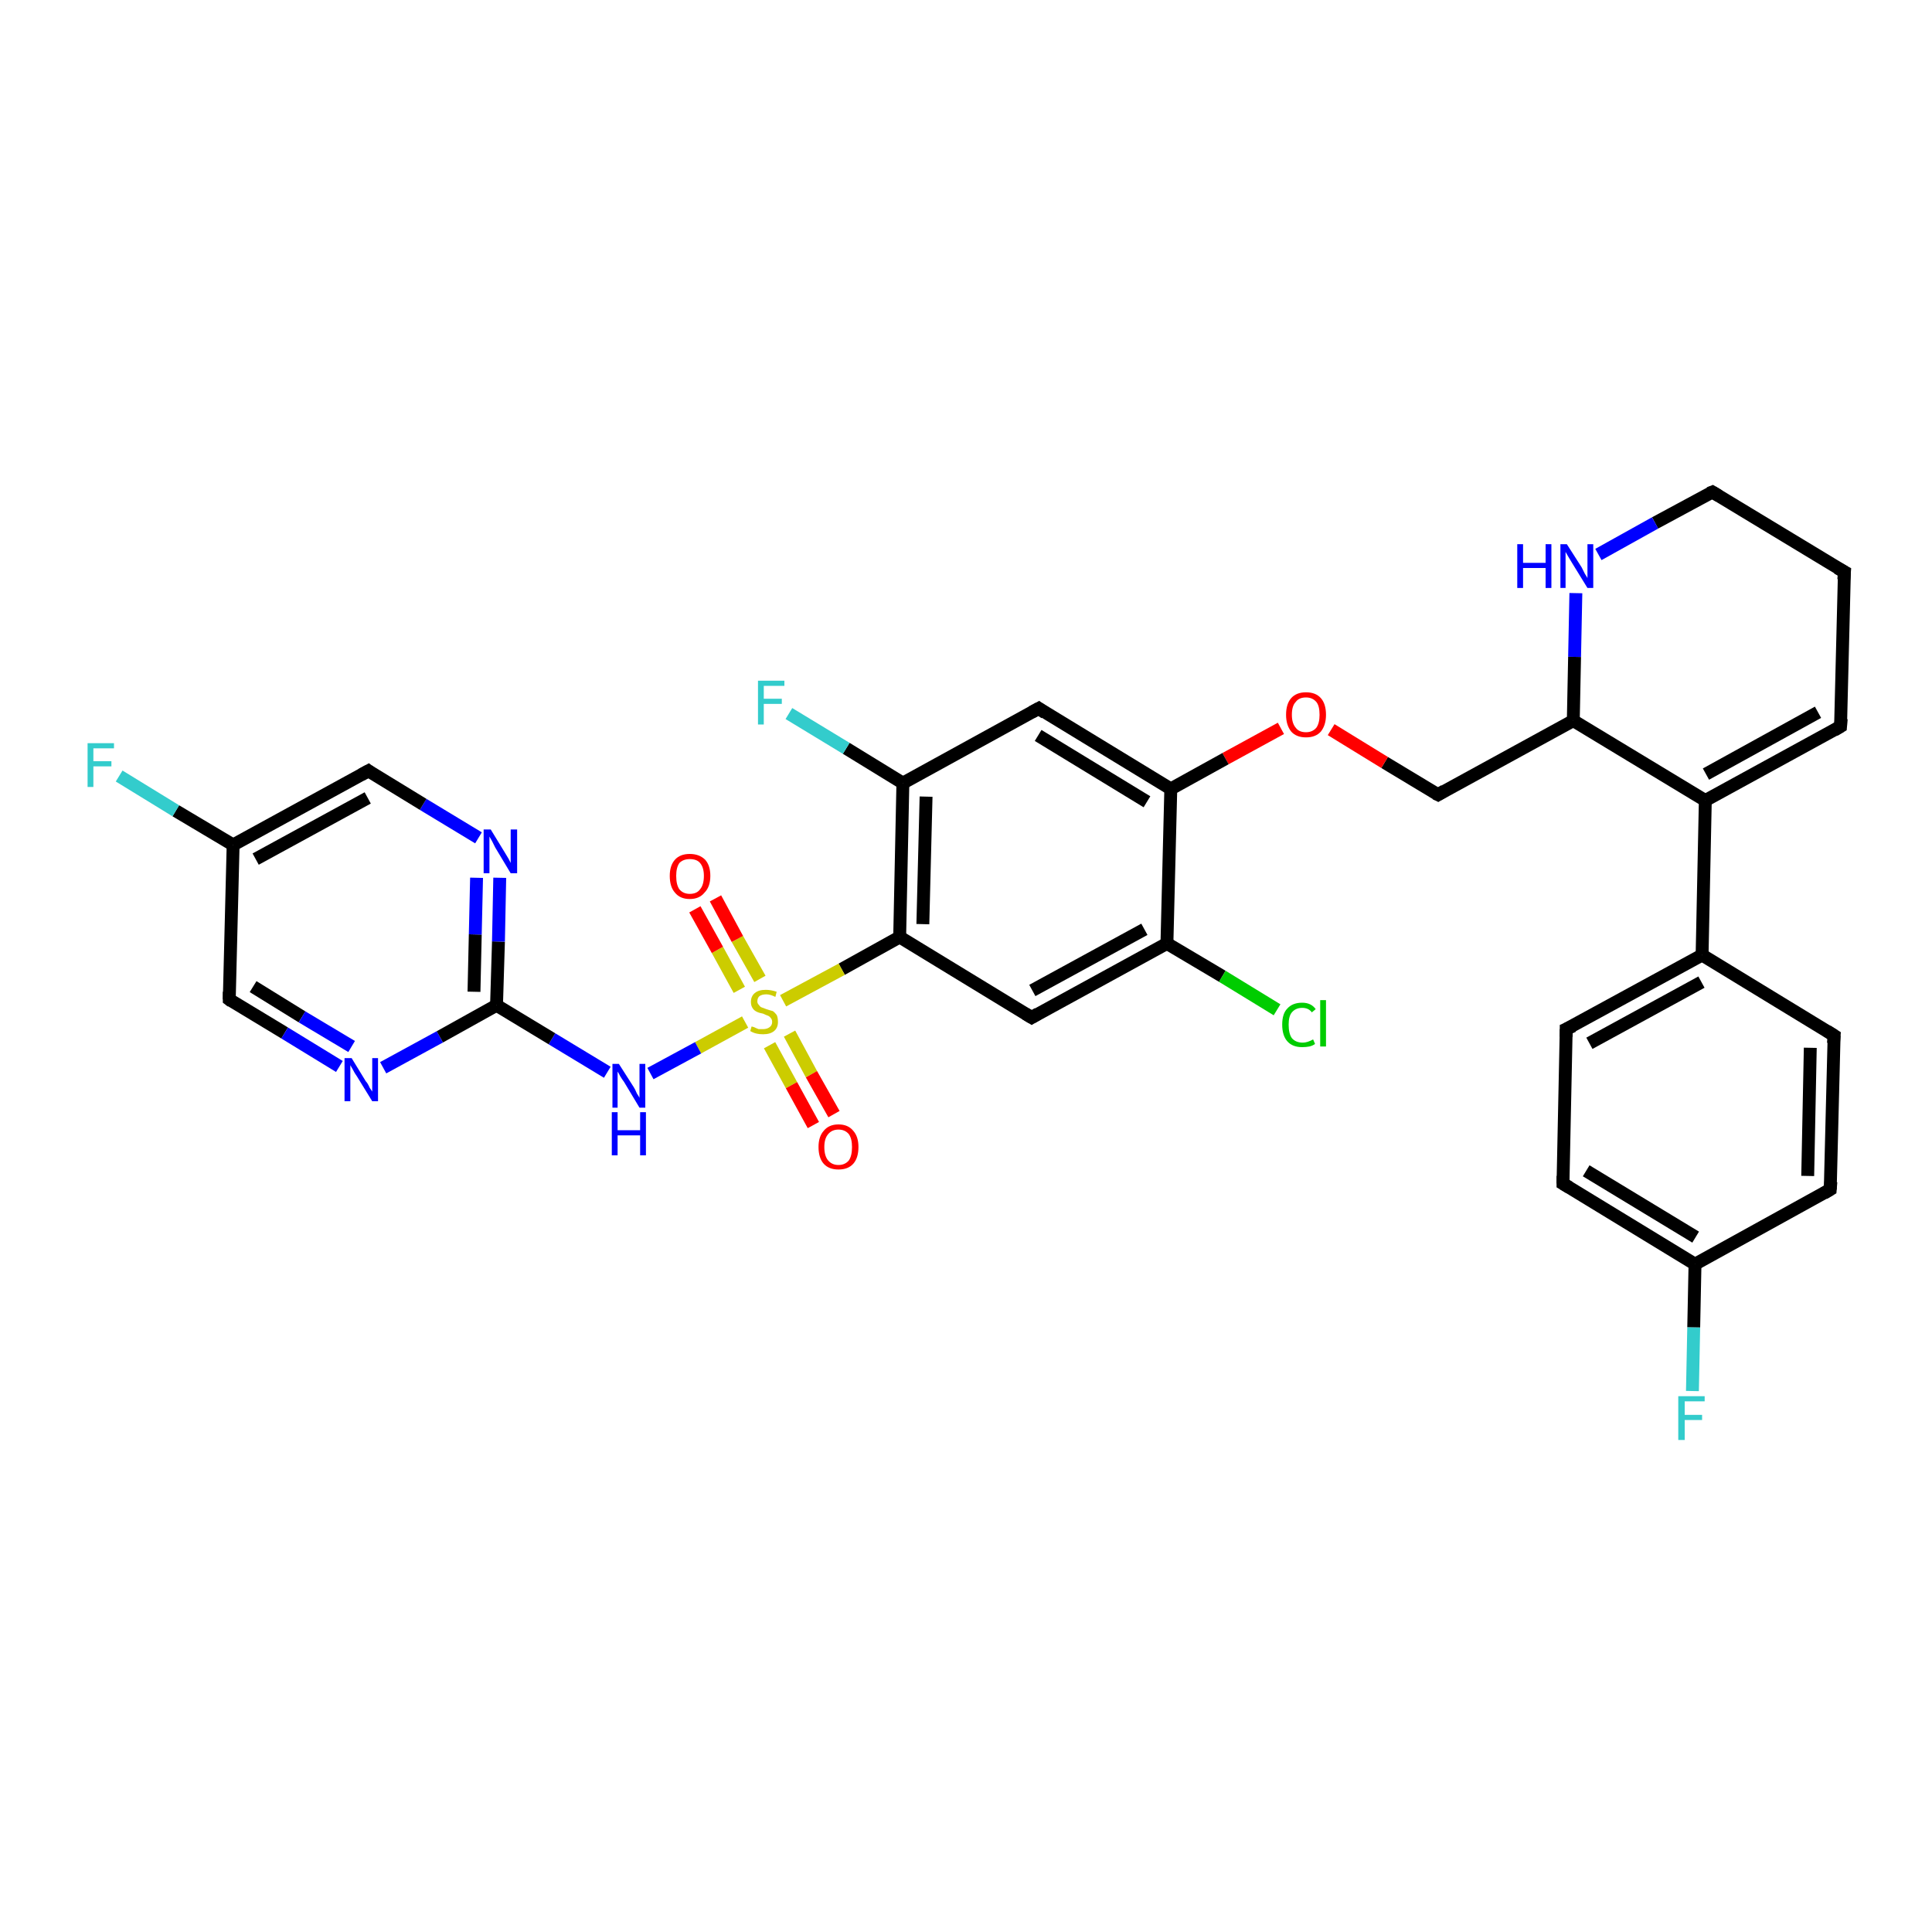<?xml version='1.0' encoding='iso-8859-1'?>
<svg version='1.1' baseProfile='full'
              xmlns='http://www.w3.org/2000/svg'
                      xmlns:rdkit='http://www.rdkit.org/xml'
                      xmlns:xlink='http://www.w3.org/1999/xlink'
                  xml:space='preserve'
width='300px' height='300px' viewBox='0 0 300 300'>
<!-- END OF HEADER -->
<rect style='opacity:1.0;fill:#FFFFFF;stroke:none' width='300.0' height='300.0' x='0.0' y='0.0'> </rect>
<path class='bond-0 atom-0 atom-1' d='M 262.8,216.0 L 263.0,206.1' style='fill:none;fill-rule:evenodd;stroke:#33CCCC;stroke-width:2.0px;stroke-linecap:butt;stroke-linejoin:miter;stroke-opacity:1' />
<path class='bond-0 atom-0 atom-1' d='M 263.0,206.1 L 263.2,196.3' style='fill:none;fill-rule:evenodd;stroke:#000000;stroke-width:2.0px;stroke-linecap:butt;stroke-linejoin:miter;stroke-opacity:1' />
<path class='bond-1 atom-1 atom-2' d='M 263.2,196.3 L 242.7,183.8' style='fill:none;fill-rule:evenodd;stroke:#000000;stroke-width:2.0px;stroke-linecap:butt;stroke-linejoin:miter;stroke-opacity:1' />
<path class='bond-1 atom-1 atom-2' d='M 263.3,192.1 L 246.3,181.8' style='fill:none;fill-rule:evenodd;stroke:#000000;stroke-width:2.0px;stroke-linecap:butt;stroke-linejoin:miter;stroke-opacity:1' />
<path class='bond-2 atom-2 atom-3' d='M 242.7,183.8 L 243.2,159.8' style='fill:none;fill-rule:evenodd;stroke:#000000;stroke-width:2.0px;stroke-linecap:butt;stroke-linejoin:miter;stroke-opacity:1' />
<path class='bond-3 atom-3 atom-4' d='M 243.2,159.8 L 264.3,148.3' style='fill:none;fill-rule:evenodd;stroke:#000000;stroke-width:2.0px;stroke-linecap:butt;stroke-linejoin:miter;stroke-opacity:1' />
<path class='bond-3 atom-3 atom-4' d='M 246.8,162.0 L 264.2,152.5' style='fill:none;fill-rule:evenodd;stroke:#000000;stroke-width:2.0px;stroke-linecap:butt;stroke-linejoin:miter;stroke-opacity:1' />
<path class='bond-4 atom-4 atom-5' d='M 264.3,148.3 L 284.8,160.8' style='fill:none;fill-rule:evenodd;stroke:#000000;stroke-width:2.0px;stroke-linecap:butt;stroke-linejoin:miter;stroke-opacity:1' />
<path class='bond-5 atom-5 atom-6' d='M 284.8,160.8 L 284.2,184.7' style='fill:none;fill-rule:evenodd;stroke:#000000;stroke-width:2.0px;stroke-linecap:butt;stroke-linejoin:miter;stroke-opacity:1' />
<path class='bond-5 atom-5 atom-6' d='M 281.1,162.7 L 280.7,182.6' style='fill:none;fill-rule:evenodd;stroke:#000000;stroke-width:2.0px;stroke-linecap:butt;stroke-linejoin:miter;stroke-opacity:1' />
<path class='bond-6 atom-4 atom-7' d='M 264.3,148.3 L 264.8,124.3' style='fill:none;fill-rule:evenodd;stroke:#000000;stroke-width:2.0px;stroke-linecap:butt;stroke-linejoin:miter;stroke-opacity:1' />
<path class='bond-7 atom-7 atom-8' d='M 264.8,124.3 L 285.8,112.8' style='fill:none;fill-rule:evenodd;stroke:#000000;stroke-width:2.0px;stroke-linecap:butt;stroke-linejoin:miter;stroke-opacity:1' />
<path class='bond-7 atom-7 atom-8' d='M 264.9,120.2 L 282.3,110.6' style='fill:none;fill-rule:evenodd;stroke:#000000;stroke-width:2.0px;stroke-linecap:butt;stroke-linejoin:miter;stroke-opacity:1' />
<path class='bond-8 atom-8 atom-9' d='M 285.8,112.8 L 286.4,88.8' style='fill:none;fill-rule:evenodd;stroke:#000000;stroke-width:2.0px;stroke-linecap:butt;stroke-linejoin:miter;stroke-opacity:1' />
<path class='bond-9 atom-9 atom-10' d='M 286.4,88.8 L 265.9,76.4' style='fill:none;fill-rule:evenodd;stroke:#000000;stroke-width:2.0px;stroke-linecap:butt;stroke-linejoin:miter;stroke-opacity:1' />
<path class='bond-10 atom-10 atom-11' d='M 265.9,76.4 L 257.0,81.2' style='fill:none;fill-rule:evenodd;stroke:#000000;stroke-width:2.0px;stroke-linecap:butt;stroke-linejoin:miter;stroke-opacity:1' />
<path class='bond-10 atom-10 atom-11' d='M 257.0,81.2 L 248.2,86.1' style='fill:none;fill-rule:evenodd;stroke:#0000FF;stroke-width:2.0px;stroke-linecap:butt;stroke-linejoin:miter;stroke-opacity:1' />
<path class='bond-11 atom-11 atom-12' d='M 244.7,92.1 L 244.5,102.0' style='fill:none;fill-rule:evenodd;stroke:#0000FF;stroke-width:2.0px;stroke-linecap:butt;stroke-linejoin:miter;stroke-opacity:1' />
<path class='bond-11 atom-11 atom-12' d='M 244.5,102.0 L 244.3,111.9' style='fill:none;fill-rule:evenodd;stroke:#000000;stroke-width:2.0px;stroke-linecap:butt;stroke-linejoin:miter;stroke-opacity:1' />
<path class='bond-12 atom-12 atom-13' d='M 244.3,111.9 L 223.3,123.4' style='fill:none;fill-rule:evenodd;stroke:#000000;stroke-width:2.0px;stroke-linecap:butt;stroke-linejoin:miter;stroke-opacity:1' />
<path class='bond-13 atom-13 atom-14' d='M 223.3,123.4 L 215.0,118.4' style='fill:none;fill-rule:evenodd;stroke:#000000;stroke-width:2.0px;stroke-linecap:butt;stroke-linejoin:miter;stroke-opacity:1' />
<path class='bond-13 atom-13 atom-14' d='M 215.0,118.4 L 206.7,113.3' style='fill:none;fill-rule:evenodd;stroke:#FF0000;stroke-width:2.0px;stroke-linecap:butt;stroke-linejoin:miter;stroke-opacity:1' />
<path class='bond-14 atom-14 atom-15' d='M 198.9,113.1 L 190.3,117.8' style='fill:none;fill-rule:evenodd;stroke:#FF0000;stroke-width:2.0px;stroke-linecap:butt;stroke-linejoin:miter;stroke-opacity:1' />
<path class='bond-14 atom-14 atom-15' d='M 190.3,117.8 L 181.8,122.5' style='fill:none;fill-rule:evenodd;stroke:#000000;stroke-width:2.0px;stroke-linecap:butt;stroke-linejoin:miter;stroke-opacity:1' />
<path class='bond-15 atom-15 atom-16' d='M 181.8,122.5 L 161.3,110.0' style='fill:none;fill-rule:evenodd;stroke:#000000;stroke-width:2.0px;stroke-linecap:butt;stroke-linejoin:miter;stroke-opacity:1' />
<path class='bond-15 atom-15 atom-16' d='M 178.1,124.5 L 161.2,114.2' style='fill:none;fill-rule:evenodd;stroke:#000000;stroke-width:2.0px;stroke-linecap:butt;stroke-linejoin:miter;stroke-opacity:1' />
<path class='bond-16 atom-16 atom-17' d='M 161.3,110.0 L 140.2,121.6' style='fill:none;fill-rule:evenodd;stroke:#000000;stroke-width:2.0px;stroke-linecap:butt;stroke-linejoin:miter;stroke-opacity:1' />
<path class='bond-17 atom-17 atom-18' d='M 140.2,121.6 L 131.4,116.2' style='fill:none;fill-rule:evenodd;stroke:#000000;stroke-width:2.0px;stroke-linecap:butt;stroke-linejoin:miter;stroke-opacity:1' />
<path class='bond-17 atom-17 atom-18' d='M 131.4,116.2 L 122.5,110.8' style='fill:none;fill-rule:evenodd;stroke:#33CCCC;stroke-width:2.0px;stroke-linecap:butt;stroke-linejoin:miter;stroke-opacity:1' />
<path class='bond-18 atom-17 atom-19' d='M 140.2,121.6 L 139.7,145.5' style='fill:none;fill-rule:evenodd;stroke:#000000;stroke-width:2.0px;stroke-linecap:butt;stroke-linejoin:miter;stroke-opacity:1' />
<path class='bond-18 atom-17 atom-19' d='M 143.8,123.7 L 143.3,143.5' style='fill:none;fill-rule:evenodd;stroke:#000000;stroke-width:2.0px;stroke-linecap:butt;stroke-linejoin:miter;stroke-opacity:1' />
<path class='bond-19 atom-19 atom-20' d='M 139.7,145.5 L 160.2,158.0' style='fill:none;fill-rule:evenodd;stroke:#000000;stroke-width:2.0px;stroke-linecap:butt;stroke-linejoin:miter;stroke-opacity:1' />
<path class='bond-20 atom-20 atom-21' d='M 160.2,158.0 L 181.2,146.5' style='fill:none;fill-rule:evenodd;stroke:#000000;stroke-width:2.0px;stroke-linecap:butt;stroke-linejoin:miter;stroke-opacity:1' />
<path class='bond-20 atom-20 atom-21' d='M 160.3,153.8 L 177.7,144.3' style='fill:none;fill-rule:evenodd;stroke:#000000;stroke-width:2.0px;stroke-linecap:butt;stroke-linejoin:miter;stroke-opacity:1' />
<path class='bond-21 atom-21 atom-22' d='M 181.2,146.5 L 189.8,151.6' style='fill:none;fill-rule:evenodd;stroke:#000000;stroke-width:2.0px;stroke-linecap:butt;stroke-linejoin:miter;stroke-opacity:1' />
<path class='bond-21 atom-21 atom-22' d='M 189.8,151.6 L 198.3,156.8' style='fill:none;fill-rule:evenodd;stroke:#00CC00;stroke-width:2.0px;stroke-linecap:butt;stroke-linejoin:miter;stroke-opacity:1' />
<path class='bond-22 atom-19 atom-23' d='M 139.7,145.5 L 130.7,150.5' style='fill:none;fill-rule:evenodd;stroke:#000000;stroke-width:2.0px;stroke-linecap:butt;stroke-linejoin:miter;stroke-opacity:1' />
<path class='bond-22 atom-19 atom-23' d='M 130.7,150.5 L 121.6,155.4' style='fill:none;fill-rule:evenodd;stroke:#CCCC00;stroke-width:2.0px;stroke-linecap:butt;stroke-linejoin:miter;stroke-opacity:1' />
<path class='bond-23 atom-23 atom-24' d='M 119.5,162.3 L 122.9,168.5' style='fill:none;fill-rule:evenodd;stroke:#CCCC00;stroke-width:2.0px;stroke-linecap:butt;stroke-linejoin:miter;stroke-opacity:1' />
<path class='bond-23 atom-23 atom-24' d='M 122.9,168.5 L 126.3,174.7' style='fill:none;fill-rule:evenodd;stroke:#FF0000;stroke-width:2.0px;stroke-linecap:butt;stroke-linejoin:miter;stroke-opacity:1' />
<path class='bond-23 atom-23 atom-24' d='M 122.6,160.5 L 126.0,166.8' style='fill:none;fill-rule:evenodd;stroke:#CCCC00;stroke-width:2.0px;stroke-linecap:butt;stroke-linejoin:miter;stroke-opacity:1' />
<path class='bond-23 atom-23 atom-24' d='M 126.0,166.8 L 129.5,173.0' style='fill:none;fill-rule:evenodd;stroke:#FF0000;stroke-width:2.0px;stroke-linecap:butt;stroke-linejoin:miter;stroke-opacity:1' />
<path class='bond-24 atom-23 atom-25' d='M 118.0,152.0 L 114.5,145.8' style='fill:none;fill-rule:evenodd;stroke:#CCCC00;stroke-width:2.0px;stroke-linecap:butt;stroke-linejoin:miter;stroke-opacity:1' />
<path class='bond-24 atom-23 atom-25' d='M 114.5,145.8 L 111.1,139.5' style='fill:none;fill-rule:evenodd;stroke:#FF0000;stroke-width:2.0px;stroke-linecap:butt;stroke-linejoin:miter;stroke-opacity:1' />
<path class='bond-24 atom-23 atom-25' d='M 114.8,153.7 L 111.4,147.5' style='fill:none;fill-rule:evenodd;stroke:#CCCC00;stroke-width:2.0px;stroke-linecap:butt;stroke-linejoin:miter;stroke-opacity:1' />
<path class='bond-24 atom-23 atom-25' d='M 111.4,147.5 L 107.9,141.2' style='fill:none;fill-rule:evenodd;stroke:#FF0000;stroke-width:2.0px;stroke-linecap:butt;stroke-linejoin:miter;stroke-opacity:1' />
<path class='bond-25 atom-23 atom-26' d='M 115.7,158.7 L 108.4,162.7' style='fill:none;fill-rule:evenodd;stroke:#CCCC00;stroke-width:2.0px;stroke-linecap:butt;stroke-linejoin:miter;stroke-opacity:1' />
<path class='bond-25 atom-23 atom-26' d='M 108.4,162.7 L 101.0,166.7' style='fill:none;fill-rule:evenodd;stroke:#0000FF;stroke-width:2.0px;stroke-linecap:butt;stroke-linejoin:miter;stroke-opacity:1' />
<path class='bond-26 atom-26 atom-27' d='M 94.3,166.5 L 85.7,161.3' style='fill:none;fill-rule:evenodd;stroke:#0000FF;stroke-width:2.0px;stroke-linecap:butt;stroke-linejoin:miter;stroke-opacity:1' />
<path class='bond-26 atom-26 atom-27' d='M 85.7,161.3 L 77.1,156.1' style='fill:none;fill-rule:evenodd;stroke:#000000;stroke-width:2.0px;stroke-linecap:butt;stroke-linejoin:miter;stroke-opacity:1' />
<path class='bond-27 atom-27 atom-28' d='M 77.1,156.1 L 77.4,146.2' style='fill:none;fill-rule:evenodd;stroke:#000000;stroke-width:2.0px;stroke-linecap:butt;stroke-linejoin:miter;stroke-opacity:1' />
<path class='bond-27 atom-27 atom-28' d='M 77.4,146.2 L 77.6,136.3' style='fill:none;fill-rule:evenodd;stroke:#0000FF;stroke-width:2.0px;stroke-linecap:butt;stroke-linejoin:miter;stroke-opacity:1' />
<path class='bond-27 atom-27 atom-28' d='M 73.6,154.0 L 73.8,145.1' style='fill:none;fill-rule:evenodd;stroke:#000000;stroke-width:2.0px;stroke-linecap:butt;stroke-linejoin:miter;stroke-opacity:1' />
<path class='bond-27 atom-27 atom-28' d='M 73.8,145.1 L 74.0,136.3' style='fill:none;fill-rule:evenodd;stroke:#0000FF;stroke-width:2.0px;stroke-linecap:butt;stroke-linejoin:miter;stroke-opacity:1' />
<path class='bond-28 atom-28 atom-29' d='M 74.3,130.1 L 65.7,124.9' style='fill:none;fill-rule:evenodd;stroke:#0000FF;stroke-width:2.0px;stroke-linecap:butt;stroke-linejoin:miter;stroke-opacity:1' />
<path class='bond-28 atom-28 atom-29' d='M 65.7,124.9 L 57.2,119.7' style='fill:none;fill-rule:evenodd;stroke:#000000;stroke-width:2.0px;stroke-linecap:butt;stroke-linejoin:miter;stroke-opacity:1' />
<path class='bond-29 atom-29 atom-30' d='M 57.2,119.7 L 36.2,131.2' style='fill:none;fill-rule:evenodd;stroke:#000000;stroke-width:2.0px;stroke-linecap:butt;stroke-linejoin:miter;stroke-opacity:1' />
<path class='bond-29 atom-29 atom-30' d='M 57.1,123.9 L 39.7,133.4' style='fill:none;fill-rule:evenodd;stroke:#000000;stroke-width:2.0px;stroke-linecap:butt;stroke-linejoin:miter;stroke-opacity:1' />
<path class='bond-30 atom-30 atom-31' d='M 36.2,131.2 L 27.3,125.9' style='fill:none;fill-rule:evenodd;stroke:#000000;stroke-width:2.0px;stroke-linecap:butt;stroke-linejoin:miter;stroke-opacity:1' />
<path class='bond-30 atom-30 atom-31' d='M 27.3,125.9 L 18.5,120.5' style='fill:none;fill-rule:evenodd;stroke:#33CCCC;stroke-width:2.0px;stroke-linecap:butt;stroke-linejoin:miter;stroke-opacity:1' />
<path class='bond-31 atom-30 atom-32' d='M 36.2,131.2 L 35.6,155.2' style='fill:none;fill-rule:evenodd;stroke:#000000;stroke-width:2.0px;stroke-linecap:butt;stroke-linejoin:miter;stroke-opacity:1' />
<path class='bond-32 atom-32 atom-33' d='M 35.6,155.2 L 44.2,160.4' style='fill:none;fill-rule:evenodd;stroke:#000000;stroke-width:2.0px;stroke-linecap:butt;stroke-linejoin:miter;stroke-opacity:1' />
<path class='bond-32 atom-32 atom-33' d='M 44.2,160.4 L 52.7,165.6' style='fill:none;fill-rule:evenodd;stroke:#0000FF;stroke-width:2.0px;stroke-linecap:butt;stroke-linejoin:miter;stroke-opacity:1' />
<path class='bond-32 atom-32 atom-33' d='M 39.3,153.2 L 46.9,157.9' style='fill:none;fill-rule:evenodd;stroke:#000000;stroke-width:2.0px;stroke-linecap:butt;stroke-linejoin:miter;stroke-opacity:1' />
<path class='bond-32 atom-32 atom-33' d='M 46.9,157.9 L 54.6,162.5' style='fill:none;fill-rule:evenodd;stroke:#0000FF;stroke-width:2.0px;stroke-linecap:butt;stroke-linejoin:miter;stroke-opacity:1' />
<path class='bond-33 atom-6 atom-1' d='M 284.2,184.7 L 263.2,196.3' style='fill:none;fill-rule:evenodd;stroke:#000000;stroke-width:2.0px;stroke-linecap:butt;stroke-linejoin:miter;stroke-opacity:1' />
<path class='bond-34 atom-12 atom-7' d='M 244.3,111.9 L 264.8,124.3' style='fill:none;fill-rule:evenodd;stroke:#000000;stroke-width:2.0px;stroke-linecap:butt;stroke-linejoin:miter;stroke-opacity:1' />
<path class='bond-35 atom-21 atom-15' d='M 181.2,146.5 L 181.8,122.5' style='fill:none;fill-rule:evenodd;stroke:#000000;stroke-width:2.0px;stroke-linecap:butt;stroke-linejoin:miter;stroke-opacity:1' />
<path class='bond-36 atom-33 atom-27' d='M 59.5,165.8 L 68.3,161.0' style='fill:none;fill-rule:evenodd;stroke:#0000FF;stroke-width:2.0px;stroke-linecap:butt;stroke-linejoin:miter;stroke-opacity:1' />
<path class='bond-36 atom-33 atom-27' d='M 68.3,161.0 L 77.1,156.1' style='fill:none;fill-rule:evenodd;stroke:#000000;stroke-width:2.0px;stroke-linecap:butt;stroke-linejoin:miter;stroke-opacity:1' />
<path d='M 243.7,184.4 L 242.7,183.8 L 242.7,182.6' style='fill:none;stroke:#000000;stroke-width:2.0px;stroke-linecap:butt;stroke-linejoin:miter;stroke-opacity:1;' />
<path d='M 243.2,161.0 L 243.2,159.8 L 244.3,159.3' style='fill:none;stroke:#000000;stroke-width:2.0px;stroke-linecap:butt;stroke-linejoin:miter;stroke-opacity:1;' />
<path d='M 283.7,160.1 L 284.8,160.8 L 284.7,162.0' style='fill:none;stroke:#000000;stroke-width:2.0px;stroke-linecap:butt;stroke-linejoin:miter;stroke-opacity:1;' />
<path d='M 284.3,183.5 L 284.2,184.7 L 283.2,185.3' style='fill:none;stroke:#000000;stroke-width:2.0px;stroke-linecap:butt;stroke-linejoin:miter;stroke-opacity:1;' />
<path d='M 284.8,113.4 L 285.8,112.8 L 285.9,111.6' style='fill:none;stroke:#000000;stroke-width:2.0px;stroke-linecap:butt;stroke-linejoin:miter;stroke-opacity:1;' />
<path d='M 286.3,90.0 L 286.4,88.8 L 285.3,88.2' style='fill:none;stroke:#000000;stroke-width:2.0px;stroke-linecap:butt;stroke-linejoin:miter;stroke-opacity:1;' />
<path d='M 266.9,77.0 L 265.9,76.4 L 265.4,76.6' style='fill:none;stroke:#000000;stroke-width:2.0px;stroke-linecap:butt;stroke-linejoin:miter;stroke-opacity:1;' />
<path d='M 224.3,122.8 L 223.3,123.4 L 222.9,123.2' style='fill:none;stroke:#000000;stroke-width:2.0px;stroke-linecap:butt;stroke-linejoin:miter;stroke-opacity:1;' />
<path d='M 162.3,110.7 L 161.3,110.0 L 160.2,110.6' style='fill:none;stroke:#000000;stroke-width:2.0px;stroke-linecap:butt;stroke-linejoin:miter;stroke-opacity:1;' />
<path d='M 159.2,157.4 L 160.2,158.0 L 161.2,157.4' style='fill:none;stroke:#000000;stroke-width:2.0px;stroke-linecap:butt;stroke-linejoin:miter;stroke-opacity:1;' />
<path d='M 57.6,120.0 L 57.2,119.7 L 56.1,120.3' style='fill:none;stroke:#000000;stroke-width:2.0px;stroke-linecap:butt;stroke-linejoin:miter;stroke-opacity:1;' />
<path d='M 35.6,154.0 L 35.6,155.2 L 36.0,155.5' style='fill:none;stroke:#000000;stroke-width:2.0px;stroke-linecap:butt;stroke-linejoin:miter;stroke-opacity:1;' />
<path class='atom-0' d='M 260.6 216.8
L 264.7 216.8
L 264.7 217.6
L 261.6 217.6
L 261.6 219.7
L 264.3 219.7
L 264.3 220.5
L 261.6 220.5
L 261.6 223.6
L 260.6 223.6
L 260.6 216.8
' fill='#33CCCC'/>
<path class='atom-11' d='M 235.6 84.5
L 236.5 84.5
L 236.5 87.4
L 240.0 87.4
L 240.0 84.5
L 240.9 84.5
L 240.9 91.3
L 240.0 91.3
L 240.0 88.2
L 236.5 88.2
L 236.5 91.3
L 235.6 91.3
L 235.6 84.5
' fill='#0000FF'/>
<path class='atom-11' d='M 243.3 84.5
L 245.6 88.1
Q 245.8 88.5, 246.1 89.1
Q 246.5 89.7, 246.5 89.8
L 246.5 84.5
L 247.4 84.5
L 247.4 91.3
L 246.5 91.3
L 244.1 87.4
Q 243.8 86.9, 243.5 86.4
Q 243.2 85.9, 243.1 85.7
L 243.1 91.3
L 242.3 91.3
L 242.3 84.5
L 243.3 84.5
' fill='#0000FF'/>
<path class='atom-14' d='M 199.7 111.0
Q 199.7 109.3, 200.5 108.4
Q 201.3 107.5, 202.8 107.5
Q 204.3 107.5, 205.1 108.4
Q 205.9 109.3, 205.9 111.0
Q 205.9 112.6, 205.1 113.6
Q 204.3 114.5, 202.8 114.5
Q 201.3 114.5, 200.5 113.6
Q 199.7 112.6, 199.7 111.0
M 202.8 113.7
Q 203.8 113.7, 204.4 113.0
Q 204.9 112.3, 204.9 111.0
Q 204.9 109.6, 204.4 109.0
Q 203.8 108.3, 202.8 108.3
Q 201.7 108.3, 201.2 109.0
Q 200.6 109.6, 200.6 111.0
Q 200.6 112.3, 201.2 113.0
Q 201.7 113.7, 202.8 113.7
' fill='#FF0000'/>
<path class='atom-18' d='M 117.7 105.7
L 121.8 105.7
L 121.8 106.5
L 118.6 106.5
L 118.6 108.5
L 121.4 108.5
L 121.4 109.3
L 118.6 109.3
L 118.6 112.5
L 117.7 112.5
L 117.7 105.7
' fill='#33CCCC'/>
<path class='atom-22' d='M 199.1 159.1
Q 199.1 157.4, 199.9 156.6
Q 200.7 155.7, 202.2 155.7
Q 203.6 155.7, 204.3 156.7
L 203.7 157.2
Q 203.2 156.5, 202.2 156.5
Q 201.2 156.5, 200.6 157.2
Q 200.1 157.8, 200.1 159.1
Q 200.1 160.5, 200.6 161.2
Q 201.2 161.9, 202.3 161.9
Q 203.0 161.9, 203.9 161.4
L 204.2 162.1
Q 203.8 162.4, 203.3 162.5
Q 202.8 162.6, 202.2 162.6
Q 200.7 162.6, 199.9 161.7
Q 199.1 160.8, 199.1 159.1
' fill='#00CC00'/>
<path class='atom-22' d='M 205.0 155.3
L 205.9 155.3
L 205.9 162.5
L 205.0 162.5
L 205.0 155.3
' fill='#00CC00'/>
<path class='atom-23' d='M 116.7 159.4
Q 116.8 159.4, 117.1 159.5
Q 117.5 159.7, 117.8 159.8
Q 118.2 159.8, 118.5 159.8
Q 119.1 159.8, 119.5 159.5
Q 119.9 159.2, 119.9 158.7
Q 119.9 158.3, 119.7 158.1
Q 119.5 157.8, 119.2 157.7
Q 118.9 157.6, 118.5 157.4
Q 117.9 157.3, 117.5 157.1
Q 117.1 156.9, 116.9 156.6
Q 116.6 156.2, 116.6 155.6
Q 116.6 154.7, 117.2 154.2
Q 117.8 153.7, 118.9 153.7
Q 119.7 153.7, 120.6 154.0
L 120.4 154.8
Q 119.6 154.4, 119.0 154.4
Q 118.3 154.4, 117.9 154.7
Q 117.6 155.0, 117.6 155.5
Q 117.6 155.8, 117.8 156.0
Q 118.0 156.3, 118.2 156.4
Q 118.5 156.5, 119.0 156.7
Q 119.6 156.9, 120.0 157.0
Q 120.3 157.2, 120.6 157.6
Q 120.8 158.0, 120.8 158.7
Q 120.8 159.6, 120.2 160.1
Q 119.6 160.6, 118.5 160.6
Q 117.9 160.6, 117.5 160.5
Q 117.0 160.4, 116.5 160.1
L 116.7 159.4
' fill='#CCCC00'/>
<path class='atom-24' d='M 127.1 178.1
Q 127.1 176.5, 127.9 175.6
Q 128.7 174.6, 130.2 174.6
Q 131.7 174.6, 132.5 175.6
Q 133.3 176.5, 133.3 178.1
Q 133.3 179.8, 132.5 180.7
Q 131.7 181.6, 130.2 181.6
Q 128.7 181.6, 127.9 180.7
Q 127.1 179.8, 127.1 178.1
M 130.2 180.9
Q 131.2 180.9, 131.8 180.2
Q 132.3 179.5, 132.3 178.1
Q 132.3 176.8, 131.8 176.1
Q 131.2 175.4, 130.2 175.4
Q 129.2 175.4, 128.6 176.1
Q 128.0 176.8, 128.0 178.1
Q 128.0 179.5, 128.6 180.2
Q 129.2 180.9, 130.2 180.9
' fill='#FF0000'/>
<path class='atom-25' d='M 104.0 136.0
Q 104.0 134.4, 104.8 133.5
Q 105.6 132.6, 107.1 132.6
Q 108.6 132.6, 109.5 133.5
Q 110.3 134.4, 110.3 136.0
Q 110.3 137.7, 109.4 138.6
Q 108.6 139.6, 107.1 139.6
Q 105.6 139.6, 104.8 138.6
Q 104.0 137.7, 104.0 136.0
M 107.1 138.8
Q 108.2 138.8, 108.7 138.1
Q 109.3 137.4, 109.3 136.0
Q 109.3 134.7, 108.7 134.0
Q 108.2 133.4, 107.1 133.4
Q 106.1 133.4, 105.5 134.0
Q 105.0 134.7, 105.0 136.0
Q 105.0 137.4, 105.5 138.1
Q 106.1 138.8, 107.1 138.8
' fill='#FF0000'/>
<path class='atom-26' d='M 96.1 165.2
L 98.4 168.8
Q 98.6 169.1, 98.9 169.8
Q 99.3 170.4, 99.3 170.5
L 99.3 165.2
L 100.2 165.2
L 100.2 172.0
L 99.3 172.0
L 96.9 168.0
Q 96.6 167.6, 96.3 167.1
Q 96.0 166.5, 95.9 166.4
L 95.9 172.0
L 95.1 172.0
L 95.1 165.2
L 96.1 165.2
' fill='#0000FF'/>
<path class='atom-26' d='M 95.0 172.7
L 95.9 172.7
L 95.9 175.5
L 99.4 175.5
L 99.4 172.7
L 100.3 172.7
L 100.3 179.4
L 99.4 179.4
L 99.4 176.3
L 95.9 176.3
L 95.9 179.4
L 95.0 179.4
L 95.0 172.7
' fill='#0000FF'/>
<path class='atom-28' d='M 76.2 128.8
L 78.4 132.4
Q 78.6 132.7, 79.0 133.4
Q 79.3 134.0, 79.3 134.0
L 79.3 128.8
L 80.3 128.8
L 80.3 135.6
L 79.3 135.6
L 76.9 131.6
Q 76.7 131.2, 76.4 130.6
Q 76.1 130.1, 76.0 129.9
L 76.0 135.6
L 75.1 135.6
L 75.1 128.8
L 76.2 128.8
' fill='#0000FF'/>
<path class='atom-31' d='M 13.6 115.4
L 17.7 115.4
L 17.7 116.2
L 14.5 116.2
L 14.5 118.2
L 17.3 118.2
L 17.3 119.0
L 14.5 119.0
L 14.5 122.2
L 13.6 122.2
L 13.6 115.4
' fill='#33CCCC'/>
<path class='atom-33' d='M 54.6 164.3
L 56.8 167.9
Q 57.1 168.2, 57.4 168.9
Q 57.8 169.5, 57.8 169.5
L 57.8 164.3
L 58.7 164.3
L 58.7 171.0
L 57.8 171.0
L 55.4 167.1
Q 55.1 166.7, 54.8 166.1
Q 54.5 165.6, 54.4 165.4
L 54.4 171.0
L 53.5 171.0
L 53.5 164.3
L 54.6 164.3
' fill='#0000FF'/>
</svg>
